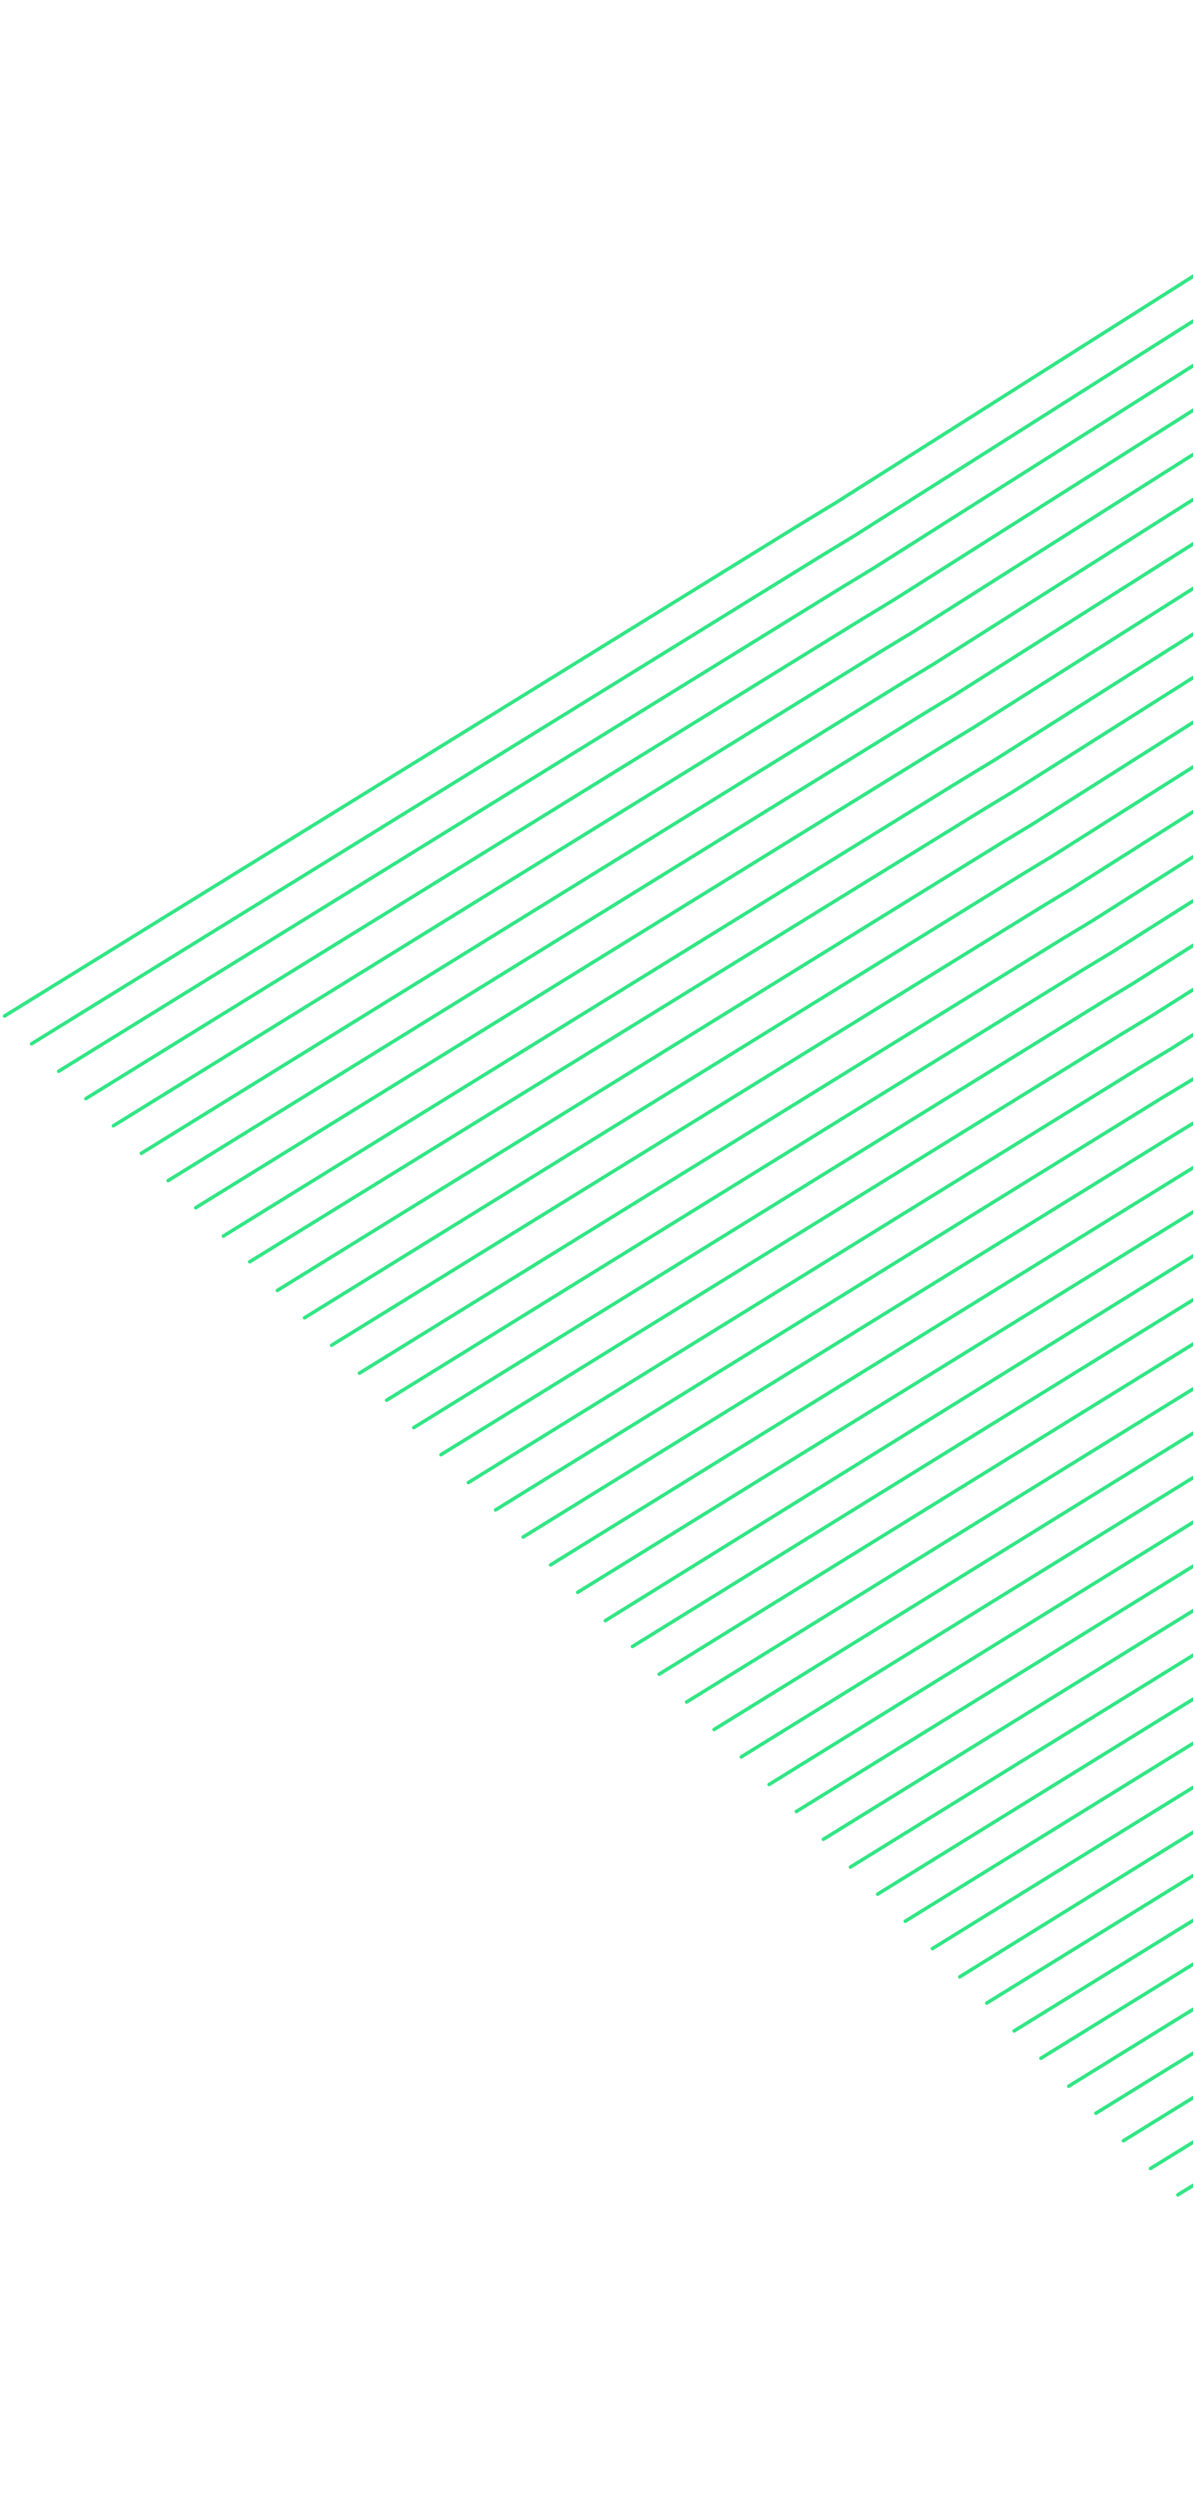<svg width="338" height="708" viewBox="0 0 338 708" fill="none" xmlns="http://www.w3.org/2000/svg">
<path d="M1.282 287.759L226.948 148.363L236.572 142.519L460.646 0.578M8.946 295.624L232.576 157.502L242.073 151.738L464.111 11.071M16.634 303.385L238.228 166.537L247.597 160.853L467.599 21.459M24.323 311.148L243.881 175.574L253.25 169.889L471.319 31.794M32.139 318.83L249.685 184.425L258.927 178.821L474.96 41.998M40.035 326.639L255.544 193.509L264.659 187.984L478.552 52.411M47.619 334.377L261.092 202.521L270.207 196.996L482.168 62.721M55.435 342.059L266.872 211.476L275.86 206.031L485.76 73.133M63.282 350.076L272.683 220.766L281.543 215.401L489.432 83.673M70.755 357.352L278.175 229.547L287.036 224.181L492.967 93.855M78.579 365.472L283.932 238.607L292.665 233.321L496.584 104.165M86.267 373.233L289.583 247.641L298.189 242.435L500.176 114.576M93.956 380.995L295.339 256.701L303.945 251.495L503.792 124.886M101.828 388.908L301.072 265.864L309.551 260.737L507.282 135.275M109.54 396.566L306.771 274.692L315.122 269.645L511 145.608M117.228 404.328L312.423 283.728L320.775 278.681L514.617 155.917M124.941 411.987L318.1 292.661L326.324 287.693L518.13 166.203M132.708 419.876L323.83 301.823L331.928 296.935L521.697 176.719M140.398 427.638L329.508 310.756L337.605 305.868L525.338 186.926M148.213 435.32L335.263 319.815L343.233 315.006L529.034 197.362M155.98 443.209L341.019 328.874L348.861 324.145L532.625 207.774M163.67 450.971L346.672 337.91L354.515 333.181L536.243 218.084M171.517 458.986L352.347 346.841L360.063 342.192L539.754 228.368M179.197 466.311L358.15 355.694L365.738 351.124L543.497 238.598M186.758 474.153L363.675 364.81L371.16 360.216L546.883 248.964M194.527 482.042L369.408 373.972L376.869 369.482L550.556 259.504M202.318 489.827L375.186 382.928L382.52 378.517L554.171 269.813M210.006 497.588L380.814 392.066L388.044 387.632L557.659 280.201M217.903 505.399L386.699 401.047L393.905 396.716L561.587 290.583M225.614 513.057L392.374 409.979L399.453 405.728L565.098 300.868M233.277 520.922L398.001 419.118L404.977 414.843L568.586 311.257M240.944 528.787L403.631 428.256L410.583 424.085L572.156 321.773M248.655 536.445L409.307 437.188L416.131 433.096L575.819 331.875M256.471 544.128L415.086 446.145L421.807 442.029L579.411 342.288M264.16 551.89L420.763 455.077L427.46 451.064L583.029 352.597M271.904 559.882L426.518 464.136L433.088 460.203L586.62 363.01M279.56 567.31L432.194 473.068L438.661 469.112L590.236 373.319M287.327 575.199L437.925 482.231L444.368 478.378L593.852 383.629M294.913 582.937L443.499 491.14L449.814 487.366L597.365 393.914M302.783 590.849L449.333 500.325L455.544 496.528L601.059 404.35M310.496 598.508L455.009 509.258L461.197 505.564L604.652 414.763M318.288 606.294L460.765 518.318L466.826 514.703L608.268 425.073M325.953 614.159L466.394 527.456L472.352 523.818L611.758 435.461M333.712 621.61L472.141 536.078L478.075 532.543L615.548 445.484M341.377 629.476L477.77 545.217L483.576 541.762L619.013 455.977M349.249 637.388L483.605 554.404L489.308 550.925L622.709 466.413M356.857 645.023L489.177 563.312L494.753 559.913L626.118 476.675M364.625 652.911L494.909 572.474L500.461 569.178L629.789 487.214M372.21 660.65L500.482 581.383L505.93 578.063L633.326 497.397M380.002 668.435L506.238 590.442L511.559 587.202L636.919 507.809M387.715 676.094L511.914 599.375L517.212 596.238L640.535 518.119M395.768 684.158L517.931 608.712L523.125 605.552L644.413 528.706M403.56 691.944L523.687 617.772L528.754 614.691L648.005 539.119M410.859 699.506L528.973 626.504L534.016 623.527L651.334 549.253M418.675 707.189L534.753 635.461L539.692 632.46L654.975 559.459" stroke="url(#paint0_linear_628_217)" stroke-miterlimit="10" stroke-linecap="round"/>
<defs>
<linearGradient id="paint0_linear_628_217" x1="429.881" y1="-15.117" x2="269.469" y2="681.27" gradientUnits="userSpaceOnUse">
<stop offset="0.411" stop-color="#32E685"/>
<stop offset="0.999" stop-color="#32E685"/>
</linearGradient>
</defs>
</svg>
